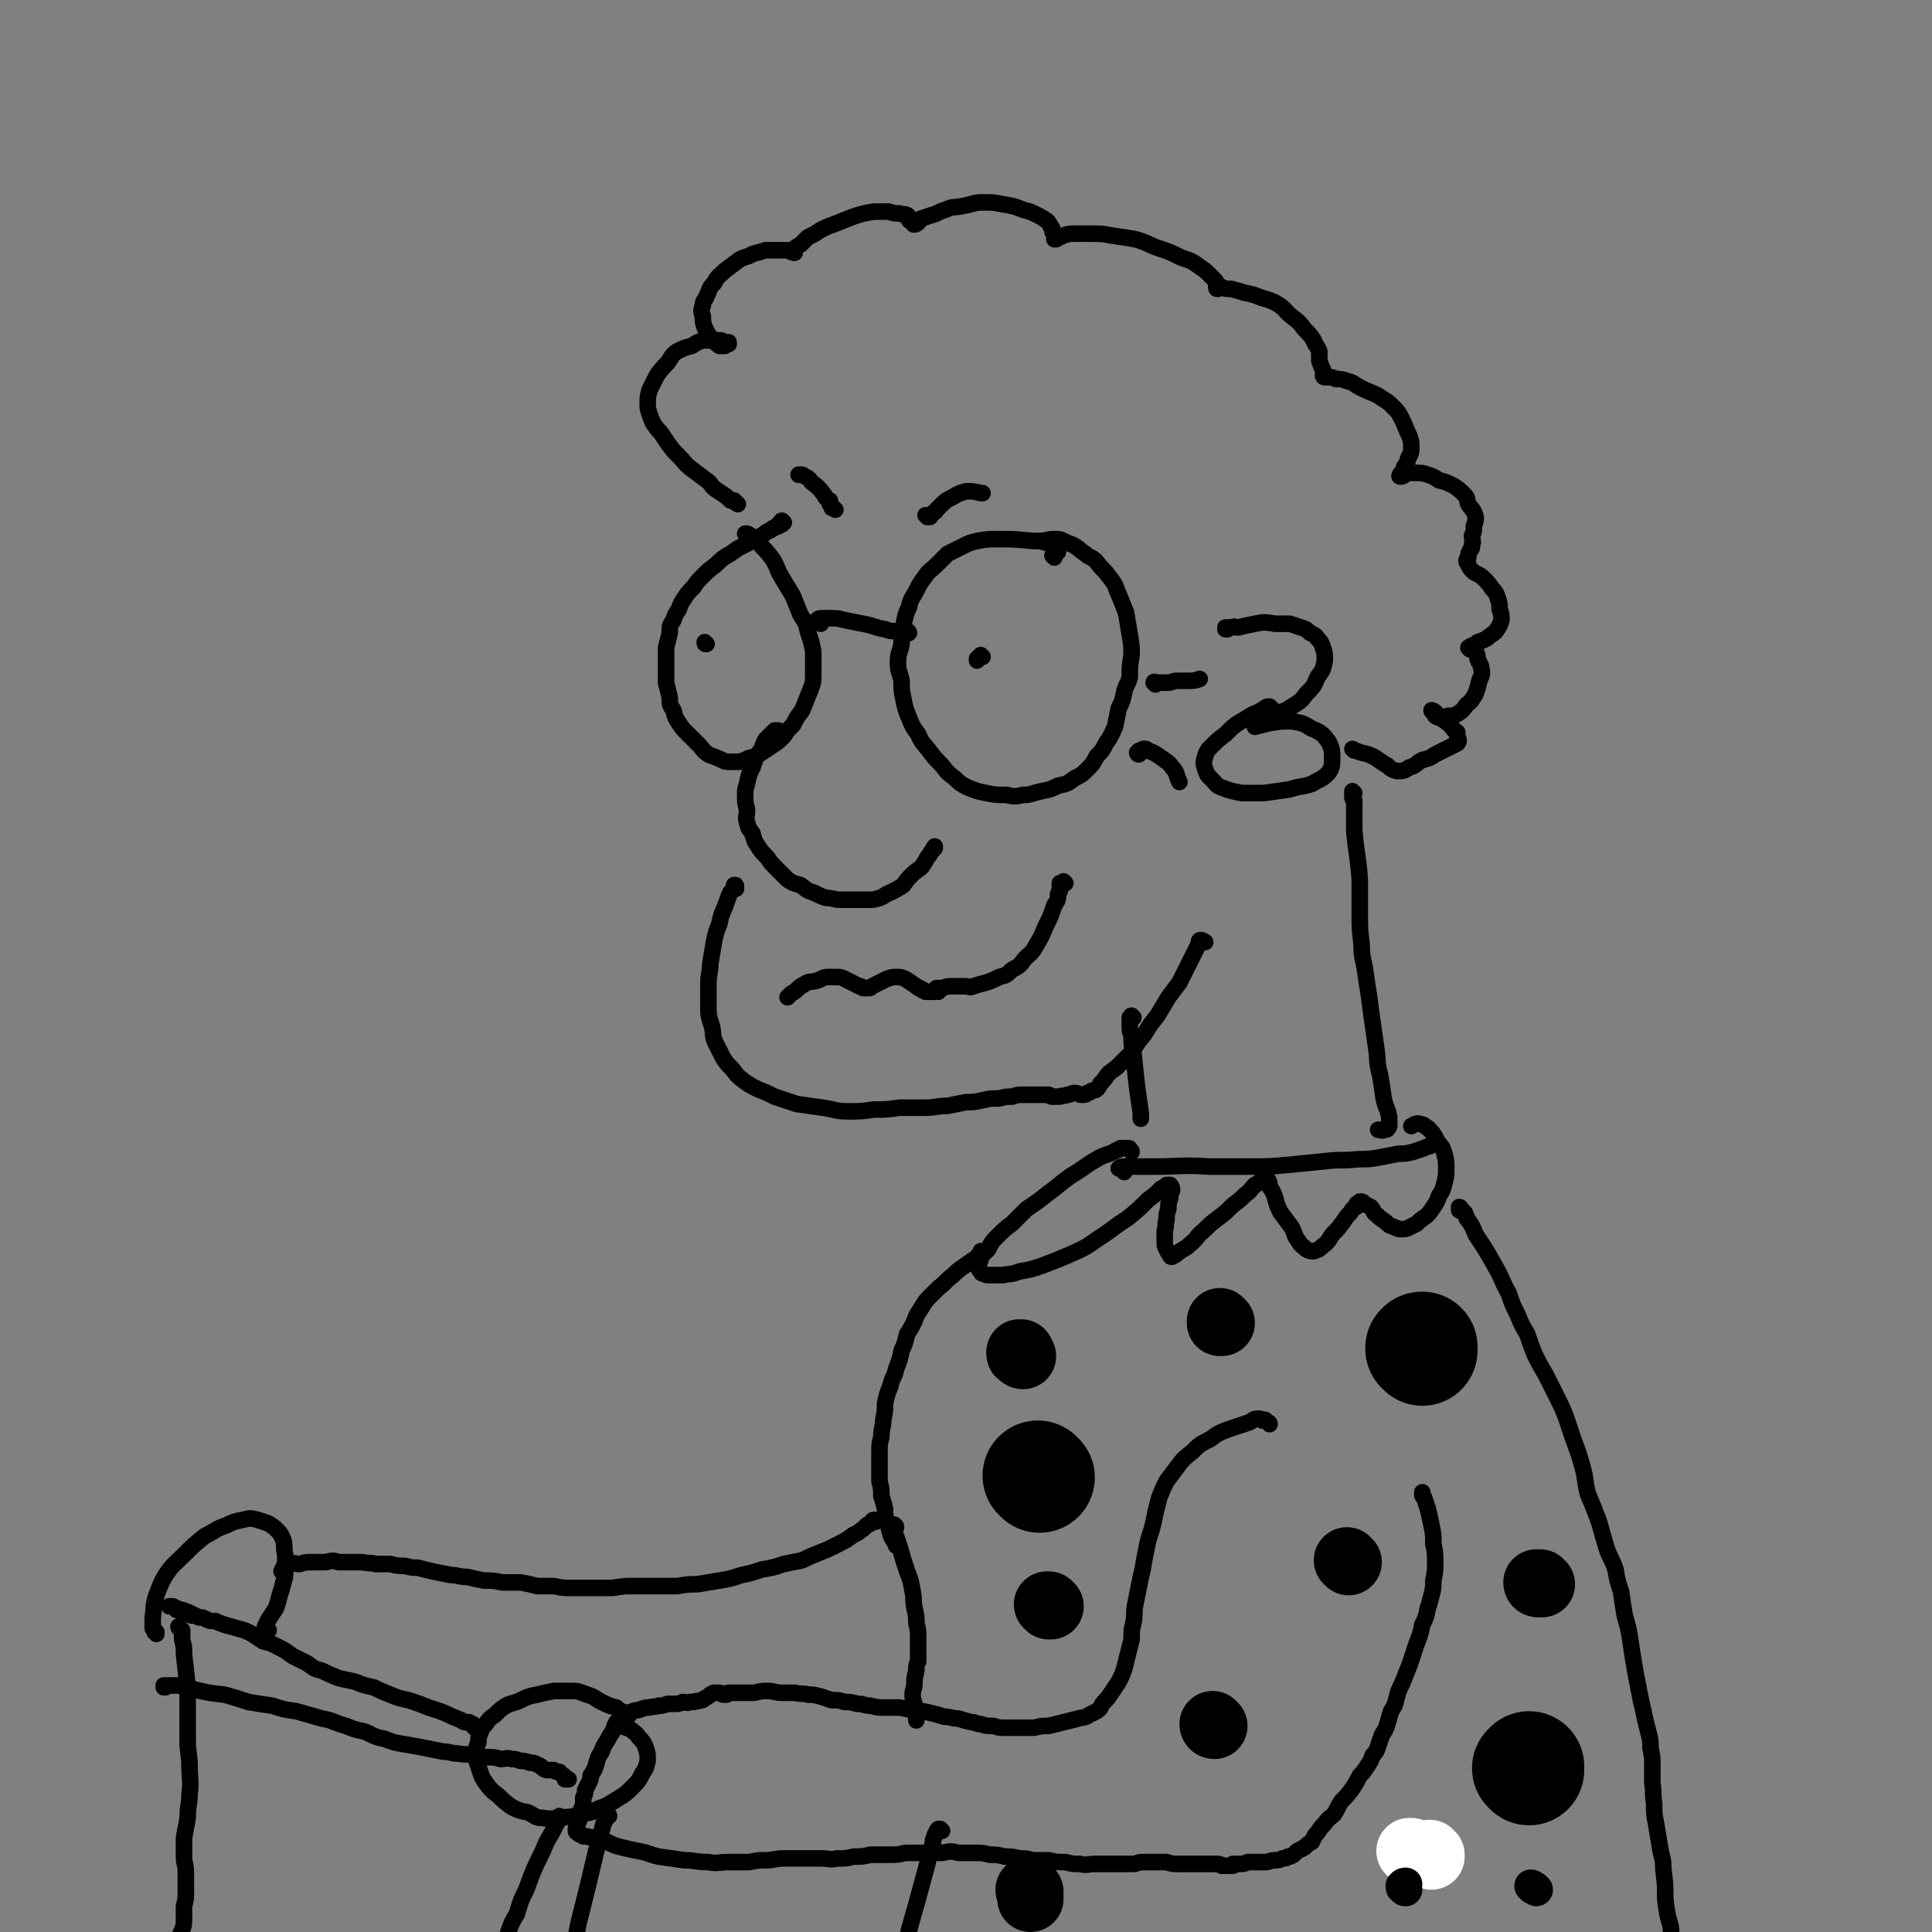 <svg viewBox='0 0 1050 1050' version='1.1' xmlns='http://www.w3.org/2000/svg' xmlns:xlink='http://www.w3.org/1999/xlink'><rect x="0" y="0" width="1050" height="1050" fill="#808080" stroke="none"/><g fill='none' stroke='rgb(0,0,0)' stroke-width='9' stroke-linecap='round' stroke-linejoin='round'><path d='M573,303c0,0 -1,-1 -1,-1 0,-1 1,0 1,0 0,0 0,-1 1,-1 0,-1 1,-1 1,-1 0,-1 0,-1 0,-1 0,0 0,0 0,-1 0,0 0,0 -1,0 -1,-1 -1,-1 -2,-1 -1,-1 -1,-1 -3,-2 -4,-1 -4,-1 -8,-1 -10,-1 -10,-1 -19,-1 -5,0 -5,0 -11,1 -4,1 -4,1 -8,3 -4,2 -4,2 -8,4 -3,3 -3,3 -6,6 -3,3 -4,3 -6,6 -3,4 -3,4 -5,8 -2,4 -3,4 -4,9 -2,4 -2,5 -3,10 -1,5 -1,5 -1,10 -1,5 -2,5 -2,10 0,5 1,5 2,10 0,5 0,5 1,10 1,5 1,5 3,10 2,5 2,5 5,9 2,5 3,5 6,9 3,4 3,4 7,8 3,4 3,4 7,7 3,3 3,3 7,5 5,2 5,2 10,3 5,1 5,1 11,1 4,1 5,1 9,0 5,0 5,-1 10,-2 5,-1 5,-1 9,-3 5,-1 5,-1 9,-4 4,-2 4,-2 7,-5 3,-3 3,-3 5,-7 3,-3 3,-3 5,-7 3,-4 3,-5 5,-9 1,-5 1,-5 2,-10 2,-4 2,-4 3,-9 1,-4 2,-4 3,-8 0,-6 0,-6 1,-12 0,-5 0,-5 -1,-11 -1,-6 -1,-6 -2,-12 -2,-5 -2,-5 -4,-10 -2,-4 -1,-4 -4,-8 -3,-4 -3,-4 -6,-7 -3,-4 -3,-4 -7,-6 -2,-2 -3,-2 -5,-4 -3,-2 -3,-2 -6,-3 -4,-2 -4,-2 -7,-2 -4,0 -4,1 -8,1 -1,0 -1,0 -3,0 '/><path d='M494,344c0,0 0,-1 -1,-1 0,0 1,1 0,1 0,1 0,0 -1,0 -1,0 -1,0 -1,0 -1,0 -1,0 -2,-1 -1,0 -1,0 -2,0 -3,0 -3,0 -6,-1 -6,-1 -6,-2 -12,-3 -5,-1 -5,-1 -10,-2 -4,-1 -4,-1 -7,-1 -3,0 -3,0 -5,0 -2,0 -2,0 -3,1 0,0 0,1 0,1 1,0 1,0 2,1 '/><path d='M426,284c-1,0 -1,-1 -1,-1 -1,0 0,1 0,1 0,1 0,1 0,1 0,0 0,0 -1,0 0,0 0,0 -1,0 0,1 0,1 0,1 -1,0 -1,0 -1,0 -1,1 -1,1 -2,1 0,0 0,0 -1,1 -3,1 -3,2 -5,3 -5,3 -5,3 -11,6 -4,2 -4,3 -8,5 -3,2 -3,2 -6,5 -4,3 -4,3 -7,6 -3,3 -3,3 -5,6 -3,3 -3,3 -5,6 -2,3 -2,3 -3,6 -2,3 -2,3 -3,6 -2,3 -2,3 -2,7 -1,4 -1,4 -2,8 0,5 0,5 0,10 0,4 0,4 0,9 1,4 1,4 2,8 0,4 0,4 2,7 1,4 1,4 3,7 2,3 2,3 5,6 3,3 3,3 6,6 2,2 2,3 5,5 2,1 3,1 5,2 3,1 3,2 6,2 3,0 3,0 6,0 3,-1 3,-1 5,-2 4,-1 4,-1 7,-3 3,-2 3,-2 6,-4 3,-2 3,-2 6,-5 2,-3 2,-3 5,-6 2,-4 2,-4 5,-8 2,-5 2,-5 4,-10 2,-5 2,-5 2,-11 0,-6 0,-6 0,-11 -1,-5 -1,-5 -3,-11 -1,-5 -1,-4 -4,-9 -2,-5 -2,-5 -4,-10 -3,-5 -3,-5 -6,-10 -3,-5 -2,-5 -5,-10 -3,-4 -3,-4 -6,-7 -2,-3 -2,-3 -5,-5 -1,-1 -1,-1 -3,-2 -1,0 -1,0 -1,0 0,0 0,0 1,0 '/><path d='M534,357c0,0 -1,-1 -1,-1 0,0 0,1 0,1 0,0 0,0 -1,0 0,1 0,0 0,0 0,0 0,0 0,0 -1,1 -1,1 -1,1 0,0 0,0 0,1 '/><path d='M384,350c-1,0 -1,0 -1,-1 0,0 0,0 0,0 1,1 1,1 1,1 '/><path d='M424,398c0,0 -1,-1 -1,-1 0,0 -1,0 -1,0 0,0 0,0 0,0 0,0 0,0 -1,0 -1,1 -1,1 -2,2 0,0 0,0 -1,1 -1,1 -1,1 -2,2 -1,2 -1,2 -2,5 -3,4 -3,4 -5,10 -2,4 -2,4 -3,9 -1,3 -1,3 -1,7 0,3 0,3 1,7 0,4 -1,4 0,7 1,4 1,3 3,6 1,4 1,4 3,7 2,3 2,3 5,6 2,3 2,3 5,6 3,3 3,3 6,6 3,2 3,2 7,3 3,2 3,3 7,4 4,2 4,2 7,3 4,0 4,1 8,1 3,0 3,0 7,0 3,0 3,0 7,0 4,0 4,0 7,-1 3,-1 3,-2 6,-3 4,-2 4,-2 7,-4 2,-3 2,-3 5,-6 2,-2 3,-2 5,-4 2,-3 2,-3 3,-5 2,-2 1,-2 3,-4 0,-1 1,-2 1,-2 0,0 0,1 0,1 0,0 0,0 0,0 '/><path d='M579,480c0,0 -1,0 -1,-1 0,0 0,1 0,1 0,0 0,0 -1,0 0,0 0,0 -1,0 0,0 0,0 0,1 0,0 0,0 0,1 0,1 0,1 0,2 -1,1 0,1 -1,2 0,3 0,3 -2,6 -2,6 -2,6 -5,12 -2,5 -2,5 -5,10 -2,4 -3,4 -6,7 -3,4 -3,4 -7,6 -3,3 -3,3 -7,4 -4,2 -4,2 -7,3 -4,1 -4,1 -7,2 -2,1 -2,0 -5,0 -3,0 -3,0 -6,0 -3,0 -3,0 -6,1 -2,0 -2,0 -3,0 '/><path d='M400,483c0,-1 -1,-1 -1,-1 0,-1 1,0 1,0 0,-1 0,-1 -1,-1 0,1 0,1 -1,3 0,0 0,0 -1,1 -1,2 -1,2 -2,5 -2,6 -3,6 -4,12 -2,5 -2,5 -3,10 -1,6 -1,6 -2,12 0,5 -1,5 -1,11 0,6 0,6 0,11 0,6 0,6 2,12 1,5 0,5 2,9 2,4 2,4 4,8 2,3 2,3 5,6 3,4 3,4 7,7 3,2 3,2 7,4 5,2 5,2 9,4 6,2 6,2 12,4 7,1 7,1 14,2 7,1 7,2 14,2 7,0 7,0 14,-1 7,0 7,0 14,-1 7,0 7,0 14,0 6,0 6,-1 12,-1 5,-1 5,-1 10,-2 4,0 4,0 9,-1 4,-1 4,-1 9,-1 4,-1 4,-1 7,-1 3,-1 3,-1 6,-1 2,0 2,0 4,0 1,0 1,0 2,0 2,0 1,0 3,0 0,0 0,0 1,0 1,0 1,0 2,0 0,0 0,0 1,0 0,0 0,0 1,0 1,1 1,1 2,1 2,0 2,0 4,0 2,-1 2,0 4,-1 2,0 2,-1 4,-1 2,0 2,1 4,1 2,0 2,0 3,-1 1,0 1,0 2,-1 2,-1 2,0 3,-1 1,-1 1,-1 2,-3 2,-2 2,-2 4,-5 3,-3 3,-2 6,-5 4,-4 4,-4 7,-7 3,-5 3,-5 7,-10 3,-5 3,-5 7,-10 3,-5 3,-5 6,-10 3,-4 3,-4 6,-8 2,-4 2,-4 4,-8 2,-4 2,-4 4,-8 1,-2 1,-2 2,-4 1,-2 0,-2 1,-3 0,0 1,0 1,0 1,0 1,1 2,1 '/><path d='M667,342c0,0 -1,-1 -1,-1 0,0 0,1 0,1 0,0 0,-1 1,-1 0,0 0,0 0,0 1,0 1,0 2,0 1,0 1,0 1,0 1,-1 1,0 3,0 4,-1 4,-1 9,-2 5,-1 5,-1 11,0 4,0 4,0 8,0 3,1 3,1 6,2 3,1 3,1 5,3 2,1 3,1 4,3 2,2 2,2 3,5 1,3 1,3 1,7 -1,5 -1,5 -4,9 -2,5 -2,5 -6,9 -3,4 -3,4 -8,7 -4,3 -4,2 -9,4 -3,1 -3,1 -7,1 -2,1 -2,0 -4,0 '/><path d='M691,385c0,0 -1,-1 -1,-1 0,0 1,1 1,1 0,0 -1,-1 -2,-1 -1,0 -1,1 -2,1 -1,1 -2,1 -3,2 -3,1 -3,1 -6,3 -7,4 -7,4 -12,9 -4,3 -4,3 -8,7 -2,2 -2,2 -3,5 -1,3 -1,4 0,7 1,3 1,3 4,6 2,2 2,3 5,4 5,2 6,2 11,3 6,0 6,0 12,0 7,-1 7,-1 14,-2 6,-2 6,-1 12,-3 5,-3 5,-2 9,-6 2,-3 2,-4 2,-8 0,-4 0,-5 -2,-9 -3,-4 -4,-5 -9,-7 -5,-3 -5,-3 -11,-4 -6,0 -6,0 -12,1 -4,1 -4,1 -8,2 '/><path d='M401,274c0,0 -1,-1 -1,-1 0,0 0,1 0,0 0,0 0,0 -1,-1 0,0 0,0 -1,0 -1,0 -1,0 -1,0 -1,-1 -1,-1 -2,-2 -3,-2 -3,-2 -6,-4 -3,-2 -2,-3 -5,-5 -4,-3 -4,-3 -8,-6 -4,-3 -3,-3 -7,-7 -3,-3 -3,-3 -6,-7 -2,-3 -2,-3 -4,-6 -2,-2 -2,-2 -4,-5 -1,-2 -1,-2 -2,-5 -1,-3 -1,-3 -1,-6 0,-3 0,-3 1,-7 2,-4 2,-4 4,-8 3,-4 3,-4 6,-7 2,-3 2,-4 5,-6 4,-2 4,-2 8,-3 3,-2 3,-2 6,-3 2,0 3,0 5,0 3,0 3,0 5,0 1,1 1,1 3,1 0,0 0,0 1,0 0,1 0,1 0,1 -1,0 -1,0 -2,1 -1,0 -1,0 -1,0 -1,0 -1,0 -2,0 -1,-1 -2,-1 -3,-3 -1,-1 -1,-1 -3,-3 -1,-2 -1,-2 -2,-4 -1,-3 -1,-3 -1,-6 -1,-3 -1,-3 0,-6 0,-3 1,-2 2,-5 2,-4 1,-4 4,-7 2,-4 3,-4 6,-7 4,-3 4,-3 8,-6 4,-2 4,-1 7,-3 4,-1 4,-1 7,-2 3,0 3,0 6,0 3,0 3,0 5,0 2,0 2,0 3,0 0,1 0,1 0,1 1,0 1,0 1,0 0,0 1,1 1,0 0,0 0,-1 0,-2 1,-1 1,-1 3,-2 2,-2 2,-2 4,-4 4,-2 4,-2 7,-4 4,-2 4,-2 7,-3 5,-2 5,-2 10,-4 6,-2 6,-2 12,-3 4,0 4,0 8,0 3,1 3,1 6,1 2,1 3,0 4,1 1,0 0,1 1,2 0,1 0,1 1,1 0,1 1,0 2,1 0,0 0,1 0,1 0,0 -1,0 0,0 0,0 1,0 2,-1 1,-1 0,-1 1,-2 3,-1 3,-1 6,-2 4,-1 4,-2 8,-3 4,-2 4,-1 9,-2 6,-1 6,-2 11,-2 6,0 6,0 11,1 6,1 6,1 11,3 4,1 4,1 8,3 2,1 2,1 5,3 1,1 1,1 2,3 1,1 1,1 1,3 1,1 1,1 1,2 1,0 1,0 1,0 0,1 0,1 0,2 0,0 -1,0 -1,0 0,0 0,0 0,0 1,-1 1,0 2,-1 1,0 1,0 3,-1 3,-1 3,-1 6,-1 5,0 5,0 9,0 6,0 6,0 11,1 7,1 7,1 13,2 7,2 7,3 13,5 6,2 6,2 12,5 6,2 6,2 10,5 3,2 3,2 5,4 1,1 1,1 3,3 1,1 1,1 1,2 0,1 0,1 0,2 0,0 0,0 0,0 0,1 0,1 1,1 0,0 0,-1 0,-1 1,0 1,0 2,0 2,1 2,1 5,1 4,1 4,1 7,2 5,1 5,1 10,3 4,1 4,1 8,3 5,3 4,4 8,7 4,3 4,3 7,7 3,3 3,3 5,6 1,3 2,3 3,6 0,3 0,3 0,5 1,3 1,3 2,5 0,1 0,1 1,2 0,1 -1,1 -1,1 0,1 1,1 1,1 1,0 1,0 2,0 2,0 2,0 4,1 3,0 3,0 6,1 4,1 4,2 8,4 4,2 5,2 9,4 4,3 4,2 8,6 3,3 3,3 5,7 2,4 2,5 4,9 1,3 1,3 1,7 0,3 -1,3 -2,6 0,2 -1,2 -2,4 0,2 0,2 -1,3 -1,1 -1,0 -1,1 0,0 -1,1 0,1 2,0 2,-1 4,-2 2,0 2,0 4,0 4,0 4,0 7,1 3,1 3,1 6,3 4,1 4,1 8,3 3,2 3,2 6,5 2,2 1,3 2,5 2,3 3,3 4,7 0,2 0,2 -1,5 0,3 0,3 -1,5 0,3 1,3 0,5 0,2 0,2 -1,3 -1,2 -1,2 -1,4 -1,1 -1,1 -1,2 0,1 1,1 1,2 1,2 1,2 2,3 1,1 1,1 3,2 2,1 2,1 4,3 2,2 2,2 4,5 2,2 2,2 3,5 1,3 1,3 1,6 1,3 1,3 1,6 -1,3 -1,3 -3,6 -2,2 -3,2 -5,4 -2,1 -2,1 -5,2 -1,1 -1,1 -3,2 -1,0 -1,0 -1,1 0,0 0,0 -1,0 0,0 0,0 0,0 0,0 1,0 1,1 1,0 1,-1 1,0 1,0 1,0 2,1 1,2 1,2 1,4 1,3 2,3 2,5 1,4 0,4 -1,7 -1,4 -1,4 -2,7 -2,3 -2,4 -5,6 -2,3 -2,3 -5,5 -2,1 -2,1 -5,1 -2,1 -2,1 -4,1 -1,0 -2,0 -3,-1 0,-1 0,-1 0,-2 -1,-1 -2,-1 -2,-1 0,1 1,1 2,1 2,2 2,2 4,4 3,2 3,2 5,4 1,2 2,2 3,3 0,2 0,2 0,3 1,1 1,2 0,3 -2,1 -2,1 -4,2 -4,2 -4,2 -8,4 -3,2 -3,2 -7,3 -4,2 -3,3 -7,4 -3,2 -3,2 -7,2 -3,-1 -3,-1 -5,-3 -4,-2 -4,-3 -8,-5 -4,-2 -4,-1 -9,-3 -1,0 -1,0 -2,-1 '/><path d='M736,431c0,0 -1,-1 -1,-1 0,0 0,0 0,1 0,1 0,1 0,2 0,1 0,1 1,2 0,2 0,2 0,4 0,6 0,6 0,12 1,13 2,13 3,27 0,9 0,9 0,18 0,9 0,9 1,17 0,8 1,8 2,15 1,7 1,7 2,13 1,8 1,8 2,15 1,7 1,7 2,14 1,7 0,7 2,14 1,6 1,6 2,13 1,5 2,5 3,10 0,2 0,3 0,5 -1,2 -1,2 -3,2 -1,1 -1,0 -3,0 '/><path d='M616,553c0,0 -1,-1 -1,-1 -1,0 0,1 -1,1 0,1 0,1 0,2 0,1 0,1 0,3 0,2 0,2 1,5 0,5 0,5 1,9 1,10 1,10 2,19 1,7 1,7 2,14 0,2 0,2 0,3 '/><path d='M611,637c0,-1 -1,-1 -1,-1 0,-1 0,0 0,0 -1,-1 -2,-1 -2,-1 1,-1 2,-1 4,-1 1,0 1,0 3,0 7,0 7,0 13,0 14,0 14,-1 29,0 11,0 11,0 22,0 11,0 11,0 22,-1 10,-1 10,-1 20,-2 8,-1 8,0 17,-1 6,0 6,0 12,-1 5,-1 5,-1 10,-2 4,0 4,0 8,-1 3,-1 3,-1 6,-2 2,-1 2,-1 3,-1 1,-1 1,-1 2,-1 1,0 1,0 1,0 '/><path d='M615,626c0,0 0,-1 -1,-1 0,-1 0,-1 -1,-1 0,0 -1,0 -1,0 0,0 0,0 -1,0 0,0 0,0 0,0 -1,0 -1,0 -2,0 -1,1 -1,1 -2,1 -5,3 -6,2 -11,5 -7,4 -7,5 -14,9 -7,5 -6,5 -13,10 -5,4 -5,4 -11,8 -4,4 -4,4 -8,8 -4,3 -4,3 -8,7 -3,3 -3,3 -5,7 -2,2 -2,2 -4,4 0,2 0,2 -1,3 0,2 0,2 0,3 0,1 0,1 1,2 1,1 0,1 1,1 2,1 2,1 4,1 3,0 3,0 7,0 4,-1 4,0 9,-2 6,-1 6,-1 12,-3 8,-3 8,-3 15,-6 9,-4 9,-4 16,-9 8,-5 8,-6 16,-11 6,-5 6,-5 11,-10 4,-3 4,-3 7,-6 2,-1 2,-1 3,-2 1,0 2,0 2,0 1,1 1,2 1,3 -1,2 -1,2 -1,4 -1,3 -1,3 -1,6 -1,3 -1,3 -1,6 -1,3 0,3 -1,6 0,3 0,3 0,5 0,3 0,3 1,5 1,2 1,2 2,3 0,1 0,1 1,1 2,-1 2,-1 3,-2 4,-3 4,-2 7,-5 4,-3 3,-4 7,-7 4,-4 4,-4 8,-7 4,-3 4,-3 8,-7 4,-3 4,-3 7,-6 3,-2 2,-2 5,-5 2,-1 2,-1 4,-3 0,0 0,-1 1,-1 1,0 1,1 2,1 1,2 1,2 1,4 2,3 2,3 3,6 1,4 1,4 3,8 3,4 3,4 6,8 2,4 1,4 4,8 1,2 2,2 4,4 2,1 2,1 4,1 3,-1 3,-1 5,-3 3,-2 3,-3 5,-6 3,-3 3,-3 6,-7 2,-3 2,-3 4,-5 1,-2 1,-2 3,-3 0,-1 0,-2 1,-2 1,-1 1,-1 1,-1 1,0 2,0 2,1 2,1 2,1 4,2 2,2 1,3 3,4 2,2 2,2 5,4 2,2 2,2 5,3 2,1 2,1 4,1 2,0 2,0 4,-1 2,-1 2,-1 4,-2 2,-2 2,-2 5,-4 2,-2 2,-2 4,-5 2,-3 2,-3 3,-6 2,-3 2,-3 3,-7 1,-4 1,-4 1,-7 0,-5 0,-5 -1,-9 -1,-4 -2,-4 -4,-7 -2,-4 -2,-4 -5,-7 -2,-1 -2,-2 -4,-2 -2,-1 -3,0 -5,1 '/><path d='M534,681c0,0 0,-1 -1,-1 0,0 0,1 -1,2 0,0 0,0 -1,1 0,0 0,0 -1,1 -1,1 -2,1 -3,2 -4,3 -5,3 -9,7 -4,3 -4,4 -8,7 -3,3 -3,3 -5,5 -3,3 -3,4 -5,7 -2,3 -2,3 -3,6 -2,4 -2,4 -4,7 -1,4 -1,5 -3,9 -1,5 -1,5 -3,10 -1,5 -2,4 -3,9 -2,5 -2,5 -3,10 0,4 0,4 -1,9 0,4 -1,4 -1,9 -1,4 -1,4 -1,8 0,4 0,4 0,8 0,4 0,4 0,8 1,4 1,4 1,8 1,3 1,3 2,7 0,3 0,4 1,7 1,3 1,3 2,7 1,3 2,3 3,6 '/><path d='M690,774c0,0 0,-1 -1,-1 0,0 0,0 0,0 -1,-1 -1,-1 -1,-1 -1,-1 -1,0 -2,0 -1,-1 -1,-1 -2,-1 -3,0 -3,1 -5,2 -6,2 -6,2 -12,4 -5,2 -5,2 -9,5 -6,3 -6,3 -10,7 -5,4 -5,4 -8,8 -3,4 -3,4 -6,8 -2,4 -2,4 -4,9 -1,4 -1,4 -2,8 -1,5 -1,5 -2,9 -2,6 -2,6 -3,11 -1,5 -1,5 -2,11 -1,4 -1,4 -2,9 -1,5 -1,5 -2,10 -1,5 0,5 -1,10 -1,4 -1,4 -1,9 -1,4 -1,4 -2,8 -1,4 -1,4 -2,8 -1,3 -1,3 -3,7 -2,3 -2,3 -4,6 -2,3 -2,3 -4,5 -2,2 -1,3 -4,5 -2,1 -2,1 -4,2 -3,2 -3,1 -6,2 -4,1 -4,1 -8,2 -4,1 -4,1 -8,2 -4,0 -4,0 -8,1 -3,0 -3,0 -7,0 -4,0 -4,0 -8,0 -4,0 -4,0 -7,-1 -4,0 -4,0 -7,-1 -3,0 -2,-1 -5,-1 -4,-1 -4,-1 -7,-2 -4,0 -4,-1 -8,-1 -3,-1 -3,-1 -7,-2 -4,-1 -4,-1 -8,-1 -4,-1 -4,-1 -9,-2 -4,0 -4,0 -8,0 -4,0 -4,0 -8,-1 -4,0 -3,-1 -7,-1 -4,-1 -4,-1 -7,-1 -3,-1 -3,-1 -7,-1 -3,-1 -3,-1 -6,-2 -4,-1 -4,-1 -7,-1 -3,-1 -3,0 -7,-1 -3,0 -3,0 -7,0 -4,0 -4,-1 -8,-1 -3,0 -3,0 -7,1 -3,0 -3,0 -5,0 -3,0 -3,0 -5,0 -2,0 -2,0 -4,0 -1,0 -1,1 -1,1 -1,0 -1,0 -2,0 -1,0 -1,-1 -2,-1 -2,0 -2,0 -3,0 -1,0 -1,1 -2,1 -1,1 -1,1 -3,2 -1,1 -1,1 -2,1 -2,1 -2,0 -4,1 -1,0 -1,0 -2,0 -2,1 -2,0 -4,0 -2,1 -2,1 -4,1 -2,0 -2,0 -4,0 -3,1 -3,1 -5,1 -2,1 -2,0 -5,1 -2,0 -2,0 -5,1 -2,1 -2,0 -4,1 -1,1 -1,0 -3,1 -1,1 -1,1 -2,2 0,0 -1,0 -1,0 -1,1 0,1 -1,2 -1,1 -1,0 -2,1 0,1 0,1 -1,2 0,2 -1,2 -1,3 -2,3 -2,3 -3,5 -2,3 -2,3 -3,6 -2,3 -2,3 -3,7 -1,3 -1,3 -3,6 0,2 0,2 -1,4 -1,2 -1,2 -2,4 0,2 0,2 -1,4 0,1 0,1 0,3 0,2 0,2 -1,3 0,2 0,2 -1,4 0,2 0,2 -1,4 0,1 0,1 -1,3 0,0 0,0 0,1 0,0 0,1 1,1 0,0 0,0 0,0 1,0 1,1 1,1 1,0 1,0 2,1 1,0 1,0 2,0 2,1 2,0 5,1 3,1 3,1 6,2 4,2 4,2 8,3 4,1 4,1 9,2 6,1 6,2 11,3 7,1 7,1 14,2 6,0 6,1 13,1 5,1 5,0 11,0 5,0 5,0 11,0 5,-1 5,-1 9,-1 5,0 5,-1 10,-1 6,0 6,0 11,0 5,0 5,0 9,0 5,0 5,1 9,0 5,0 5,0 9,-1 5,0 5,0 9,-1 5,0 5,0 10,0 5,0 5,0 9,-1 5,0 5,0 10,0 5,0 5,0 10,0 5,-1 5,-1 9,0 5,0 5,0 9,0 4,0 4,0 8,1 4,0 4,0 8,1 4,0 4,0 8,1 4,0 4,0 7,1 5,0 5,0 9,0 4,1 4,1 9,1 4,1 4,1 8,1 4,1 4,0 8,0 4,0 4,0 8,0 3,0 3,0 7,0 3,0 3,0 6,0 2,0 2,-1 5,-1 3,0 3,0 6,0 3,0 3,0 7,0 3,1 3,1 6,1 4,0 4,0 7,0 4,0 4,0 7,0 2,0 2,0 4,0 2,0 2,0 3,0 2,0 2,0 3,1 1,0 1,0 2,0 1,0 1,0 1,0 1,0 1,0 2,0 0,0 0,0 1,0 0,-1 0,-1 0,-1 1,0 2,0 3,0 0,0 0,0 1,0 2,0 2,0 4,-1 2,0 2,0 4,0 3,0 3,0 6,0 2,0 2,-1 5,-1 2,0 2,0 4,-1 2,0 2,0 3,-1 2,0 1,0 3,-1 0,0 0,0 1,-1 1,-1 1,-1 3,-2 1,0 1,-1 2,-1 2,-2 2,-2 4,-3 1,-2 1,-3 3,-5 2,-3 2,-3 4,-5 2,-3 3,-3 5,-5 2,-3 2,-4 4,-7 3,-3 3,-3 6,-7 2,-3 2,-3 4,-7 2,-2 2,-2 4,-5 2,-3 2,-3 3,-6 2,-2 2,-2 3,-5 1,-3 1,-3 2,-6 2,-3 2,-3 3,-6 1,-3 1,-4 2,-7 2,-3 2,-3 3,-7 1,-4 1,-4 3,-8 2,-5 2,-5 4,-10 2,-6 2,-6 4,-12 2,-5 2,-5 3,-10 2,-4 2,-4 3,-9 1,-3 1,-3 2,-7 1,-4 1,-4 1,-8 1,-5 1,-5 1,-10 0,-5 0,-5 -1,-10 0,-5 0,-5 -1,-10 -1,-5 -1,-5 -2,-9 -1,-3 -1,-3 -2,-6 -1,-1 -1,-1 -1,-2 0,-1 0,-1 0,-1 '/><path d='M342,932c0,0 0,0 -1,-1 0,0 -1,0 -1,0 -1,0 -1,0 -1,0 -1,-1 -1,-1 -2,-1 -1,-1 -1,-1 -2,-2 -4,-1 -4,-1 -8,-3 -4,-2 -4,-3 -8,-4 -5,-2 -5,-2 -9,-2 -5,0 -5,0 -9,0 -5,1 -5,1 -9,2 -5,1 -5,1 -9,3 -4,2 -4,1 -8,3 -3,2 -3,2 -6,5 -3,2 -3,2 -5,5 -2,2 -2,2 -3,5 -1,2 -1,2 -1,5 -1,2 -1,2 -1,5 0,2 0,3 0,5 1,3 1,3 2,6 1,3 1,3 3,6 3,4 3,4 7,7 3,3 3,3 7,6 4,2 4,2 9,3 4,2 4,3 8,3 5,1 5,0 10,0 5,-1 5,0 10,-2 5,-1 5,0 10,-3 6,-2 5,-2 10,-5 5,-3 5,-3 9,-7 3,-3 3,-3 5,-7 2,-3 2,-3 3,-7 0,-4 0,-4 -1,-7 -1,-3 -2,-4 -4,-6 -1,-2 -2,-2 -4,-4 -2,-1 -3,-1 -5,-2 '/><path d='M258,939c0,0 -1,-1 -1,-1 0,0 0,0 1,0 0,1 0,1 0,0 -1,0 0,0 -1,0 0,0 0,0 0,-1 0,0 0,0 -1,0 0,0 0,0 -1,-1 -1,0 -1,0 -1,0 -2,0 -2,0 -3,-1 -3,-1 -2,-1 -5,-2 -6,-3 -7,-3 -13,-5 -5,-2 -5,-2 -11,-4 -5,-1 -5,-1 -10,-3 -5,-2 -5,-2 -9,-4 -5,-1 -5,-1 -10,-3 -4,-1 -5,-1 -9,-2 -5,-2 -5,-2 -9,-4 -4,-1 -4,-1 -8,-4 -4,-2 -4,-2 -8,-4 -4,-3 -4,-3 -8,-5 -4,-2 -4,-2 -8,-3 -3,-2 -3,-2 -6,-4 -4,-2 -4,-2 -8,-3 -3,-1 -4,-1 -7,-2 -3,-1 -3,-1 -5,-2 -3,0 -3,0 -5,-1 -2,-1 -2,-1 -4,-1 -2,-1 -2,-1 -4,-2 -2,-1 -2,-1 -5,-2 -1,0 -1,0 -3,-1 -1,0 -1,0 -2,-1 0,0 0,0 -1,0 0,0 -1,0 -1,0 0,0 1,0 1,0 2,1 2,1 3,2 4,1 4,1 8,3 '/><path d='M98,885c-1,0 -1,-1 -1,-1 0,0 0,0 1,1 0,0 0,0 0,0 0,1 0,1 1,1 0,1 0,1 0,2 0,1 0,1 0,3 1,4 1,4 1,8 1,9 1,9 2,18 0,7 0,7 0,14 0,8 0,8 0,15 0,7 1,7 1,14 0,7 1,8 0,15 0,6 -1,6 -1,13 -1,6 -1,5 -2,11 0,5 0,5 0,10 0,4 1,4 1,9 0,5 0,5 0,9 0,5 0,5 -1,9 0,3 0,3 0,7 0,3 0,3 -1,6 -1,2 -1,2 -2,5 -1,2 -1,2 -2,4 0,2 0,2 0,5 0,5 1,5 1,10 0,2 0,2 1,4 '/><path d='M85,888c0,0 0,-1 -1,-1 0,0 1,0 1,0 -1,-1 -1,-1 -2,-2 0,0 0,0 0,-1 0,-1 0,-1 0,-2 0,-1 0,-2 0,-3 1,-6 0,-6 2,-12 2,-5 2,-6 5,-11 4,-6 5,-6 10,-11 5,-5 5,-5 11,-10 6,-3 6,-4 12,-6 4,-2 4,-2 9,-3 4,-1 4,-1 8,0 3,1 3,1 6,2 3,2 3,2 5,4 2,2 2,3 3,5 1,4 0,4 1,8 0,4 0,4 0,8 0,4 0,4 -1,7 -1,4 -1,4 -2,7 -1,4 -1,4 -2,7 -2,3 -2,3 -4,6 -1,2 -1,2 -2,4 0,1 0,1 1,1 0,1 0,1 1,1 '/><path d='M90,917c-1,0 -1,-1 -1,-1 0,0 0,1 0,1 1,0 1,0 1,-1 0,0 0,0 0,0 1,0 1,0 1,0 1,0 1,0 2,0 2,0 2,0 4,0 4,1 4,1 8,2 8,2 8,2 17,3 7,2 7,2 13,4 6,1 6,1 13,2 6,2 6,2 13,3 7,2 7,2 14,4 6,1 6,2 13,4 5,2 5,2 10,3 5,2 5,3 11,4 5,2 5,2 11,3 6,1 6,1 11,2 5,1 5,1 10,2 4,0 4,1 8,1 5,1 5,0 9,1 3,0 3,1 7,1 4,0 4,0 7,1 3,0 3,-1 6,0 2,0 2,0 5,1 2,0 2,0 5,1 2,0 2,0 4,1 3,1 2,2 5,3 2,0 2,0 4,0 1,1 1,1 3,1 1,1 1,1 2,2 0,0 1,0 1,1 0,0 0,0 0,1 1,0 1,0 2,0 '/><path d='M305,988c0,0 -1,-1 -1,-1 0,1 0,1 -1,2 0,2 0,1 -1,3 -1,2 -1,2 -2,4 -3,5 -3,5 -5,10 -5,10 -5,10 -9,21 -3,6 -3,6 -5,13 -3,5 -3,5 -5,11 -1,3 -1,3 -2,6 0,2 0,2 0,3 0,1 -1,1 -1,2 0,1 1,1 1,2 0,2 0,2 1,4 '/><path d='M331,987c0,0 0,-1 -1,-1 0,0 0,0 0,0 0,0 0,0 0,0 -1,1 -1,1 -1,2 0,1 0,2 -1,3 -2,8 -2,8 -4,15 -4,17 -4,17 -8,33 -3,11 -2,11 -5,21 -2,9 -2,9 -4,18 0,2 -1,2 -1,4 '/><path d='M476,827c-1,0 -1,-1 -1,-1 -1,0 -1,1 -2,2 -1,1 -1,0 -2,1 -1,1 -1,1 -2,2 -2,1 -2,2 -5,3 -4,3 -4,3 -10,6 -4,2 -4,2 -9,4 -5,2 -5,2 -9,4 -5,1 -5,1 -10,2 -6,2 -6,2 -12,3 -6,2 -6,2 -11,3 -6,2 -6,2 -12,3 -6,1 -6,1 -12,2 -5,0 -5,0 -11,1 -6,0 -6,0 -11,0 -6,0 -6,0 -12,0 -6,0 -6,0 -12,1 -6,0 -6,0 -12,0 -5,0 -5,0 -11,0 -4,0 -4,0 -9,-1 -5,0 -5,0 -9,0 -4,-1 -4,-1 -9,-2 -5,0 -5,0 -10,0 -5,-1 -5,-1 -10,-1 -5,-1 -5,-1 -9,-2 -5,0 -5,-1 -9,-1 -5,-1 -5,-1 -10,-2 -4,-1 -4,-1 -8,-2 -3,0 -3,0 -7,-1 -4,0 -4,0 -8,-1 -4,0 -4,0 -8,0 -3,-1 -3,0 -7,-1 -3,0 -3,0 -6,0 -4,0 -4,0 -7,0 -3,-1 -3,-1 -7,0 -4,0 -4,0 -7,0 -4,0 -4,0 -7,1 -3,0 -3,-1 -6,0 -1,0 -2,1 -3,2 -1,1 0,1 -1,2 '/><path d='M487,830c0,-1 -1,-1 -1,-1 0,-1 0,0 0,0 -1,0 -1,0 -1,0 0,0 0,0 0,0 0,0 0,0 -1,0 0,1 0,1 0,1 1,0 0,0 1,1 0,1 0,1 0,2 1,1 1,1 2,2 1,3 1,3 2,6 2,7 2,7 4,13 2,5 2,5 3,11 1,4 0,4 1,9 1,4 1,4 1,8 1,4 1,4 1,8 0,3 0,4 0,7 0,3 0,3 0,6 -1,2 -1,2 -1,5 -1,4 -1,4 -1,7 0,3 -1,3 -1,6 0,2 0,2 1,5 0,3 0,3 1,7 0,1 0,1 0,2 '/><path d='M794,658c-1,0 -1,0 -1,-1 0,0 0,0 0,0 0,0 0,0 0,0 0,-1 0,-1 0,-1 1,0 1,1 1,2 1,0 1,0 2,1 1,2 1,2 1,3 3,4 3,4 5,9 6,9 6,9 11,18 4,7 3,7 7,14 2,6 2,6 5,12 2,5 2,5 5,10 2,6 2,6 4,11 3,6 3,6 6,11 3,6 3,6 6,12 3,6 3,6 5,11 2,6 2,6 4,12 3,8 3,8 5,15 2,7 1,7 3,15 3,7 3,7 6,15 2,7 2,7 4,14 2,6 3,6 5,12 1,6 1,6 3,12 1,7 1,7 2,13 2,7 2,7 3,13 1,7 1,7 2,13 1,6 1,6 2,11 1,5 1,5 2,10 1,4 1,4 2,9 1,4 1,4 2,8 1,4 1,4 1,8 1,5 1,5 1,9 0,5 0,5 0,10 1,6 0,6 1,11 0,6 0,6 1,11 1,6 1,6 2,12 1,7 2,6 2,13 1,8 1,8 1,16 1,8 1,8 3,15 1,12 1,12 3,24 0,4 0,4 1,8 '/><path d='M512,995c0,0 -1,0 -1,-1 0,0 0,1 0,1 0,0 0,-1 -1,-1 0,0 0,0 0,0 -1,1 -1,1 -1,2 -1,1 -1,1 -1,2 -1,2 -1,2 -1,4 -2,6 -2,6 -3,11 -3,11 -3,11 -6,22 -2,7 -2,7 -4,14 -1,6 -1,6 -2,12 '/><path d='M628,372c0,-1 -1,-1 -1,-1 0,-1 1,0 1,0 1,0 1,0 2,0 0,0 0,0 1,0 1,0 1,0 1,0 1,0 1,0 2,0 0,0 0,0 1,0 2,0 2,-1 5,-1 3,0 3,0 6,0 3,0 3,0 6,-1 '/><path d='M619,410c-1,0 -1,-1 -1,-1 0,0 0,0 1,-1 0,0 0,0 0,0 0,0 0,0 1,0 1,-1 1,-1 2,-1 1,0 1,0 2,1 3,1 3,1 6,3 4,3 5,3 7,6 3,3 2,4 4,8 '/><path d='M504,281c0,0 -1,-1 -1,-1 1,0 1,1 2,1 0,0 0,0 0,0 1,0 1,-1 1,-1 1,-1 1,-1 2,-2 1,0 0,0 1,-1 1,-1 1,-1 2,-2 3,-3 3,-3 7,-5 3,-2 4,-2 7,-3 4,0 4,0 8,1 0,0 0,0 1,0 '/><path d='M454,277c0,0 0,0 -1,-1 0,0 0,0 0,0 -1,0 -1,0 -1,0 0,0 0,0 0,0 0,-1 0,-1 -1,-2 0,-1 0,-1 0,-2 -2,-1 -2,-1 -3,-3 -3,-4 -3,-4 -7,-7 -2,-3 -2,-2 -5,-4 -1,0 -1,0 -2,0 '/></g>
<g fill='none' stroke='rgb(0,0,0)' stroke-width='60' stroke-linecap='round' stroke-linejoin='round'><path d='M565,803c0,0 -1,-1 -1,-1 0,0 0,0 0,0 0,0 0,0 0,0 '/><path d='M773,734c0,-1 -1,-1 -1,-1 0,-1 0,0 0,0 1,-1 0,-1 1,-1 '/><path d='M831,962c0,0 -1,-1 -1,-1 0,0 1,0 1,0 0,0 0,-1 0,-1 0,0 0,0 0,1 '/></g>
<g fill='none' stroke='rgb(0,0,0)' stroke-width='36' stroke-linecap='round' stroke-linejoin='round'><path d='M660,938c0,0 -1,0 -1,-1 0,0 0,1 1,1 '/><path d='M733,849c0,0 -1,-1 -1,-1 0,0 0,0 1,1 '/><path d='M664,719c-1,0 -1,0 -1,-1 0,0 0,0 0,0 0,1 0,1 0,1 '/><path d='M556,737c-1,0 -1,-1 -1,-1 -1,0 -1,0 -1,-1 0,0 0,0 0,0 0,0 0,0 1,0 '/><path d='M836,861c0,0 -1,0 -1,-1 0,0 1,0 2,0 0,0 0,0 0,0 0,1 0,1 0,1 1,0 1,0 1,0 '/><path d='M570,873c0,0 -1,-1 -1,-1 0,0 1,0 1,0 1,1 1,1 1,1 '/></g>
<g fill='none' stroke='rgb(255,255,255)' stroke-width='36' stroke-linecap='round' stroke-linejoin='round'><path d='M767,1007c0,0 -1,-1 -1,-1 0,0 1,0 1,0 1,1 1,1 2,1 0,0 0,0 0,0 '/><path d='M778,1008c0,0 -1,-1 -1,-1 0,0 1,1 1,2 '/></g>
<g fill='none' stroke='rgb(0,0,0)' stroke-width='36' stroke-linecap='round' stroke-linejoin='round'><path d='M560,1028c0,0 -1,-1 -1,-1 0,0 0,1 1,1 0,1 0,1 0,2 0,0 0,0 0,1 0,0 0,0 0,1 0,0 0,0 0,0 '/></g>
<g fill='none' stroke='rgb(0,0,0)' stroke-width='18' stroke-linecap='round' stroke-linejoin='round'><path d='M764,1027c-1,0 -1,0 -1,-1 -1,0 -1,0 -1,-1 0,0 0,0 0,0 0,0 0,0 0,0 1,-1 1,-1 2,-1 0,0 0,0 0,0 '/><path d='M833,1026c0,0 -1,-1 -1,-1 0,0 1,0 1,1 1,0 1,0 1,0 0,0 0,0 1,1 0,0 0,0 0,0 '/></g>
<g fill='none' stroke='rgb(0,0,0)' stroke-width='9' stroke-linecap='round' stroke-linejoin='round'><path d='M510,539c0,0 -1,-1 -1,-1 0,0 0,0 -1,1 0,0 0,-1 0,0 -1,0 -1,0 -2,0 -1,0 -1,0 -1,0 -1,0 -1,0 -2,0 0,0 0,0 0,0 -1,-1 -1,-1 -2,-1 0,0 0,0 -1,-1 -1,0 -1,0 -2,-1 -3,-2 -3,-2 -6,-4 -2,-1 -3,-1 -5,-1 -2,0 -2,0 -5,1 -2,1 -2,1 -4,2 -2,1 -2,1 -4,2 -1,1 -1,1 -2,1 -1,0 -1,0 -3,0 -1,-1 -1,-1 -2,-1 -2,-1 -2,-1 -4,-2 -2,-1 -2,-1 -4,-2 -2,-1 -2,-1 -4,-1 -3,0 -3,0 -5,0 -3,0 -3,1 -6,2 -4,1 -4,0 -7,2 -4,2 -3,3 -7,5 -1,1 -1,1 -2,2 '/></g>
</svg>